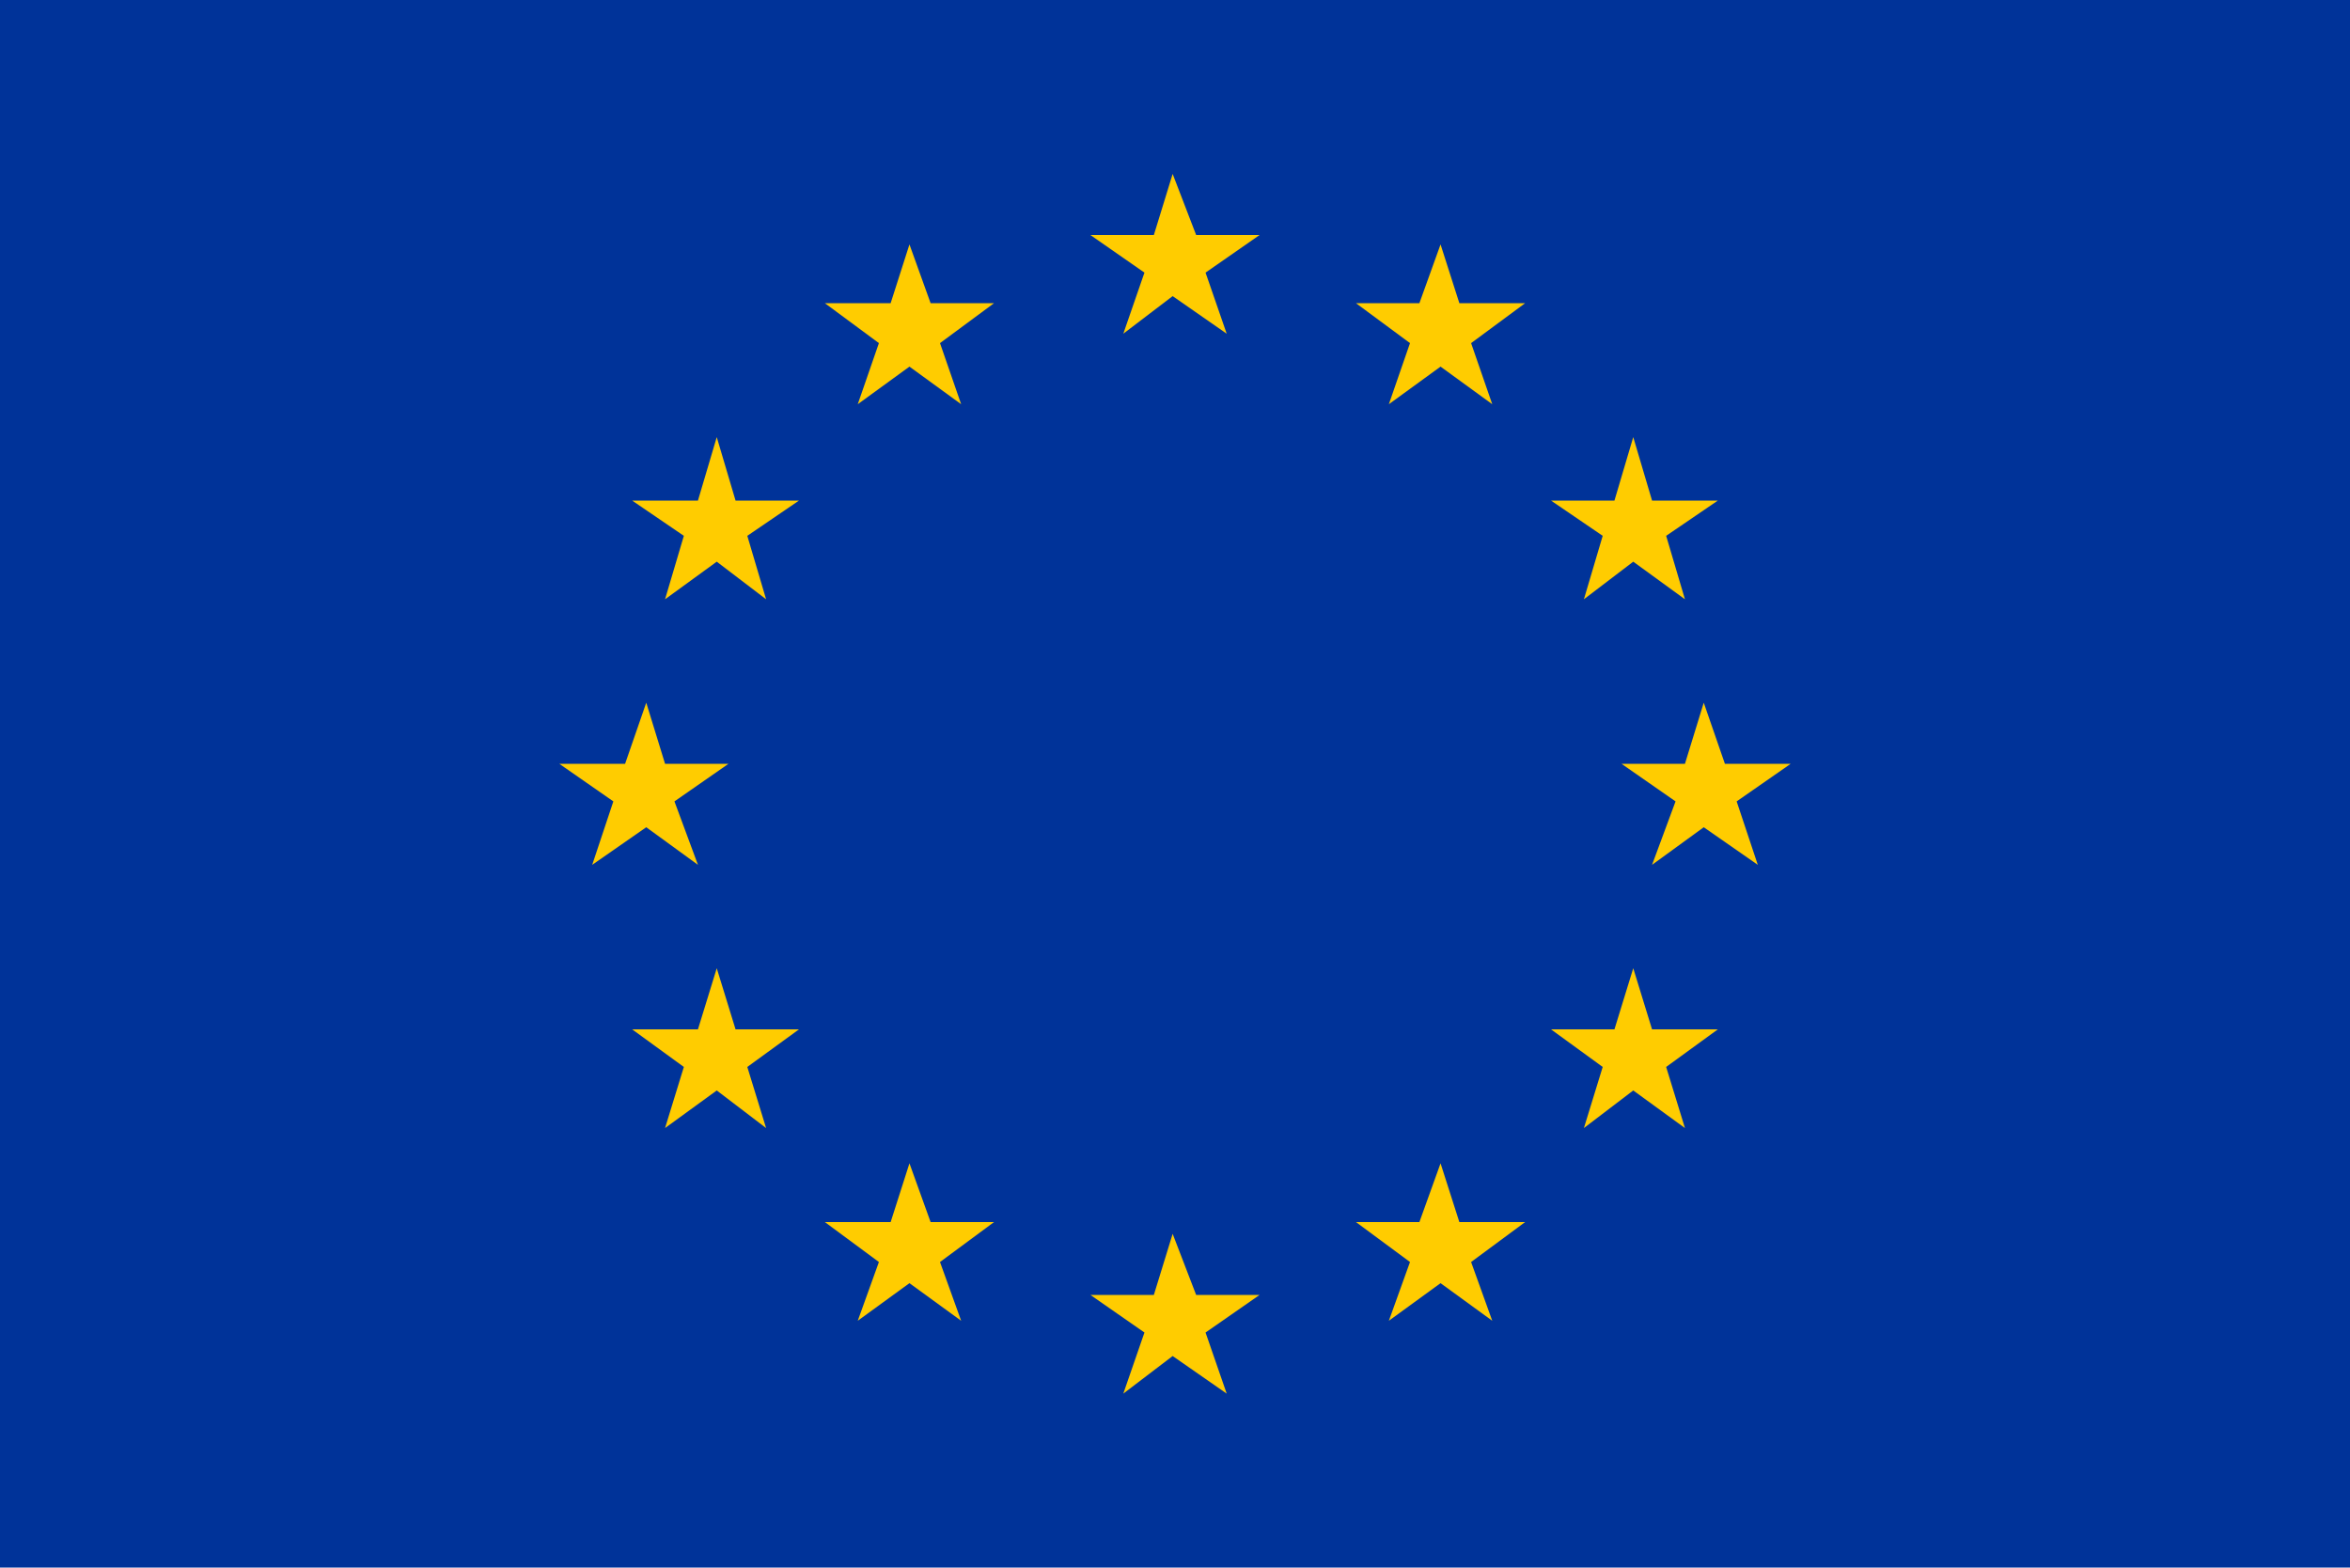<?xml version="1.0" encoding="utf-8"?>
<!-- Generator: Adobe Illustrator 24.3.0, SVG Export Plug-In . SVG Version: 6.00 Build 0)  -->
<svg version="1.1" id="Layer_1" xmlns="http://www.w3.org/2000/svg" xmlns:xlink="http://www.w3.org/1999/xlink" x="0px" y="0px"
	 viewBox="0 0 100 66.7" style="enable-background:new 0 0 100 66.7;" xml:space="preserve">
<style type="text/css">
	.st0{fill:#003399;}
	.st1{fill:#FFCC00;}
</style>
<desc>European flag</desc>
<rect class="st0" width="100" height="66.7"/>
<g>
	<polygon class="st1" points="49.9,7.4 49.1,10 46.4,10 48.7,11.6 47.8,14.2 49.9,12.6 52.2,14.2 51.3,11.6 53.6,10 50.9,10 	"/>
	<polygon class="st1" points="50.9,55.1 49.9,52.5 49.1,55.1 46.4,55.1 48.7,56.7 47.8,59.3 49.9,57.7 52.2,59.3 51.3,56.7 
		53.6,55.1 	"/>
	<polygon class="st1" points="27.5,35.2 29.7,36.8 28.7,34.1 31,32.5 28.3,32.5 27.5,29.9 26.6,32.5 23.8,32.5 26.1,34.1 25.2,36.8 
			"/>
	<polygon class="st1" points="38.7,10.4 37.9,12.9 35.1,12.9 37.4,14.6 36.5,17.2 38.7,15.6 40.9,17.2 40,14.6 42.3,12.9 39.6,12.9 
			"/>
	<polygon class="st1" points="30.5,18.6 29.7,21.3 26.9,21.3 29.1,22.8 28.3,25.5 30.5,23.9 32.6,25.5 31.8,22.8 34,21.3 31.3,21.3 
			"/>
	<polygon class="st1" points="31.3,43.8 30.5,41.2 29.7,43.8 26.9,43.8 29.1,45.4 28.3,48 30.5,46.4 32.6,48 31.8,45.4 34,43.8 	"/>
	<polygon class="st1" points="39.6,52 38.7,49.5 37.9,52 35.1,52 37.4,53.7 36.5,56.2 38.7,54.6 40.9,56.2 40,53.7 42.3,52 	"/>
	<polygon class="st1" points="76.2,32.5 73.4,32.5 72.5,29.9 71.7,32.5 69,32.5 71.3,34.1 70.3,36.8 72.5,35.2 74.8,36.8 73.9,34.1 
			"/>
	<polygon class="st1" points="61.3,10.4 60.4,12.9 57.7,12.9 60,14.6 59.1,17.2 61.3,15.6 63.5,17.2 62.6,14.6 64.9,12.9 62.1,12.9 
			"/>
	<polygon class="st1" points="68.2,22.8 67.4,25.5 69.5,23.9 71.7,25.5 70.9,22.8 73.1,21.3 70.3,21.3 69.5,18.6 68.7,21.3 66,21.3 
			"/>
	<polygon class="st1" points="70.3,43.8 69.5,41.2 68.7,43.8 66,43.8 68.2,45.4 67.4,48 69.5,46.4 71.7,48 70.9,45.4 73.1,43.8 	"/>
	<polygon class="st1" points="62.1,52 61.3,49.5 60.4,52 57.7,52 60,53.7 59.1,56.2 61.3,54.6 63.5,56.2 62.6,53.7 64.9,52 	"/>
</g>
</svg>
